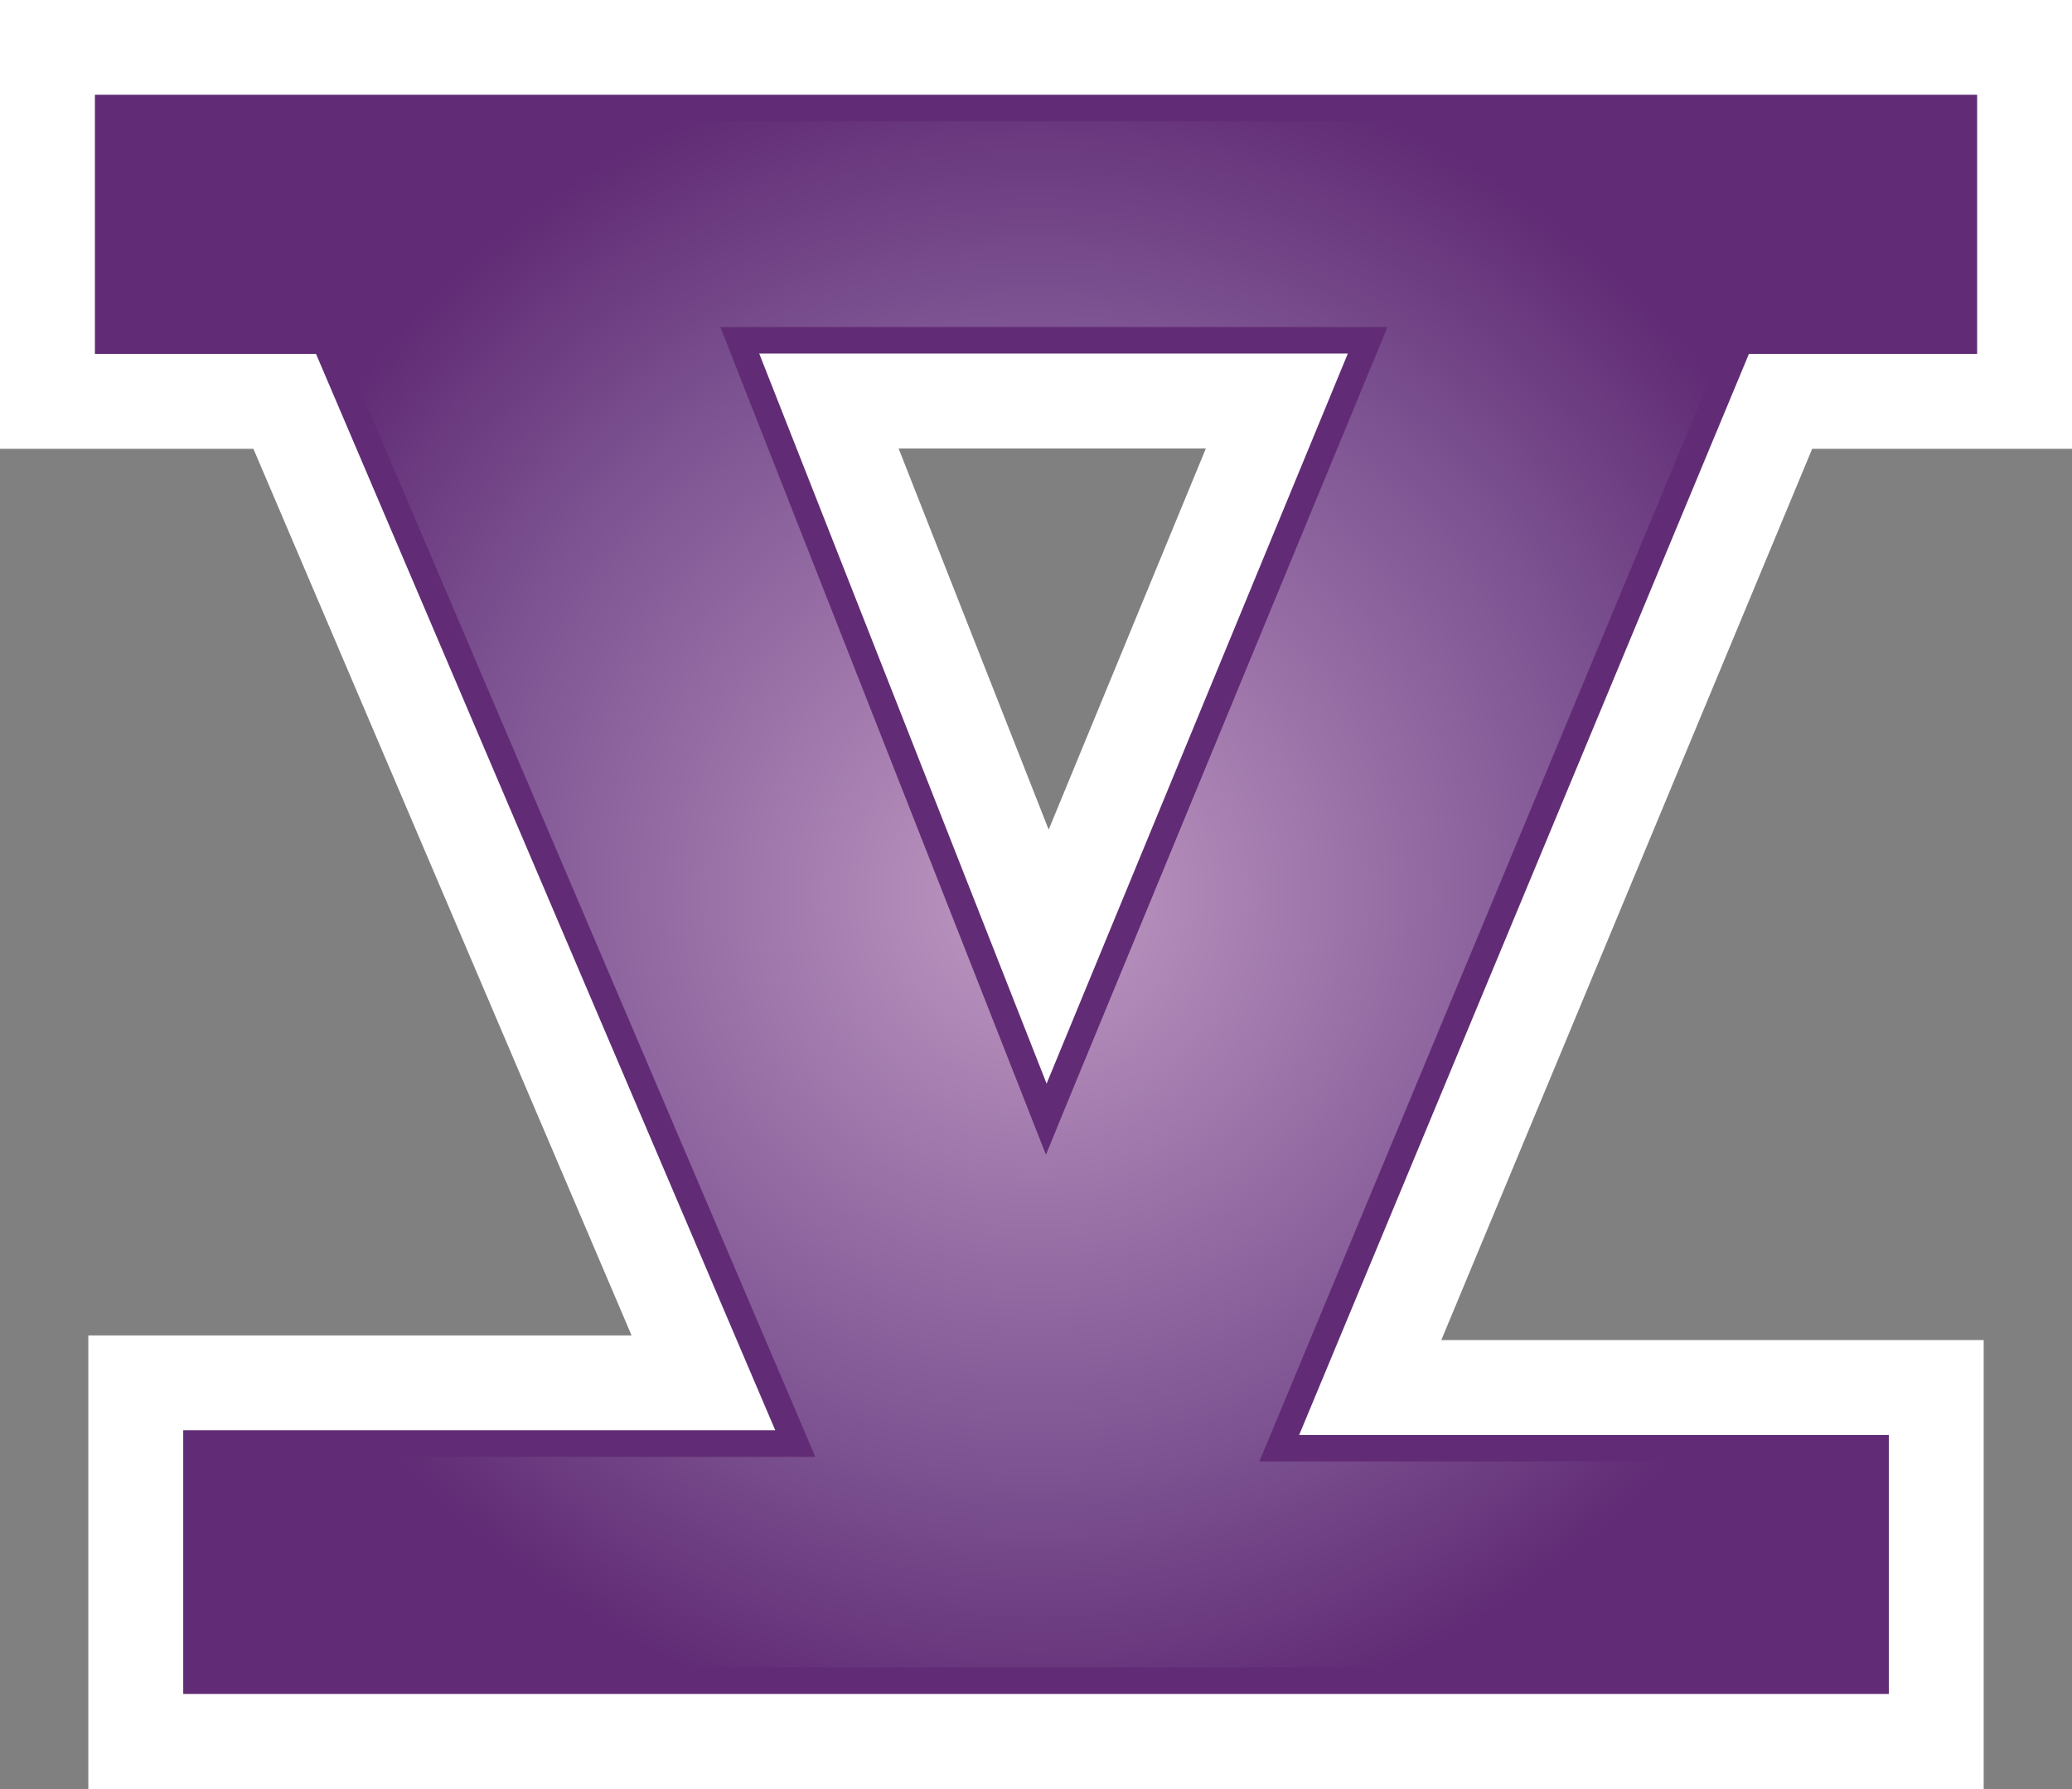 <?xml version="1.0" encoding="UTF-8" standalone="no"?>
<svg xmlns="http://www.w3.org/2000/svg" xmlns:xlink="http://www.w3.org/1999/xlink" version="1.1" width="600" height="517.925">
  <rect width="100%" height="100%" fill="#808080" stroke="none"/>
  <radialGradient cx="0" cy="0" r="1" fx="0" fy="0" id="radialGradient570" gradientUnits="userSpaceOnUse" gradientTransform="matrix(19.173,0,0,-19.173,134.704,259.303)" spreadMethod="pad">
    <stop style="stop-color:#bf99c3" offset="0"/>
    <stop style="stop-color:#7b5190" offset="0.7"/>
    <stop style="stop-color:#612c75" offset="1"/>
  </radialGradient>
  <radialGradient cx="0" cy="0" r="1" fx="0" fy="0" id="radialGradient2995" xlink:href="#radialGradient570" gradientUnits="userSpaceOnUse" gradientTransform="matrix(19.173,0,0,-19.173,134.704,259.303)" spreadMethod="pad"/>
  <radialGradient cx="0" cy="0" r="1" fx="0" fy="0" id="radialGradient2998" xlink:href="#radialGradient570" gradientUnits="userSpaceOnUse" gradientTransform="matrix(245.187,0,0,245.187,299.988,258.94)" spreadMethod="pad"/>
  <path d="m 260.216,129.839 43.455,110.337 45.513,-110.337 -88.968,0 z m 314.208,388.086 -548.847,0 0,-131.323 157.308,0 L 73.379,129.929 0,129.929 0,0 l 600,0 0,129.929 -75.233,0 -107.396,258.016 157.053,0 0,129.98 z" fill="#ffffff"/>
  <path d="m 303.069,313.709 87.229,-211.352 -170.442,0 83.213,211.352 z m -250.011,100.362 171.44,0 -132.985,-311.612 -64.031,0 0,-75.029 545.049,0 0,75.029 -66.09,0 -130.236,312.967 170.749,0 0,74.978 -493.896,0 0,-76.333 z" style="fill:#612c75"/>
  <path d="m 35.117,35.116 0,59.644 56.396,0 5.103,0 1.944,4.655 132.985,311.663 4.54,10.691 -11.586,0 -163.805,0 0,60.936 478.563,0 0,-59.593 -163.102,0 -11.484,0 4.438,-10.64 130.287,-313.006 1.944,-4.706 5.154,0 58.34,0 0,-59.644 -529.716,0 z m 260.766,281.393 -83.175,-211.352 -4.092,-10.486 11.241,0 170.442,0 11.484,0 -4.399,10.64 -87.267,211.352 -7.238,17.635 -6.995,-17.788 z" style="fill:url(#radialGradient2998)"/>
</svg>
